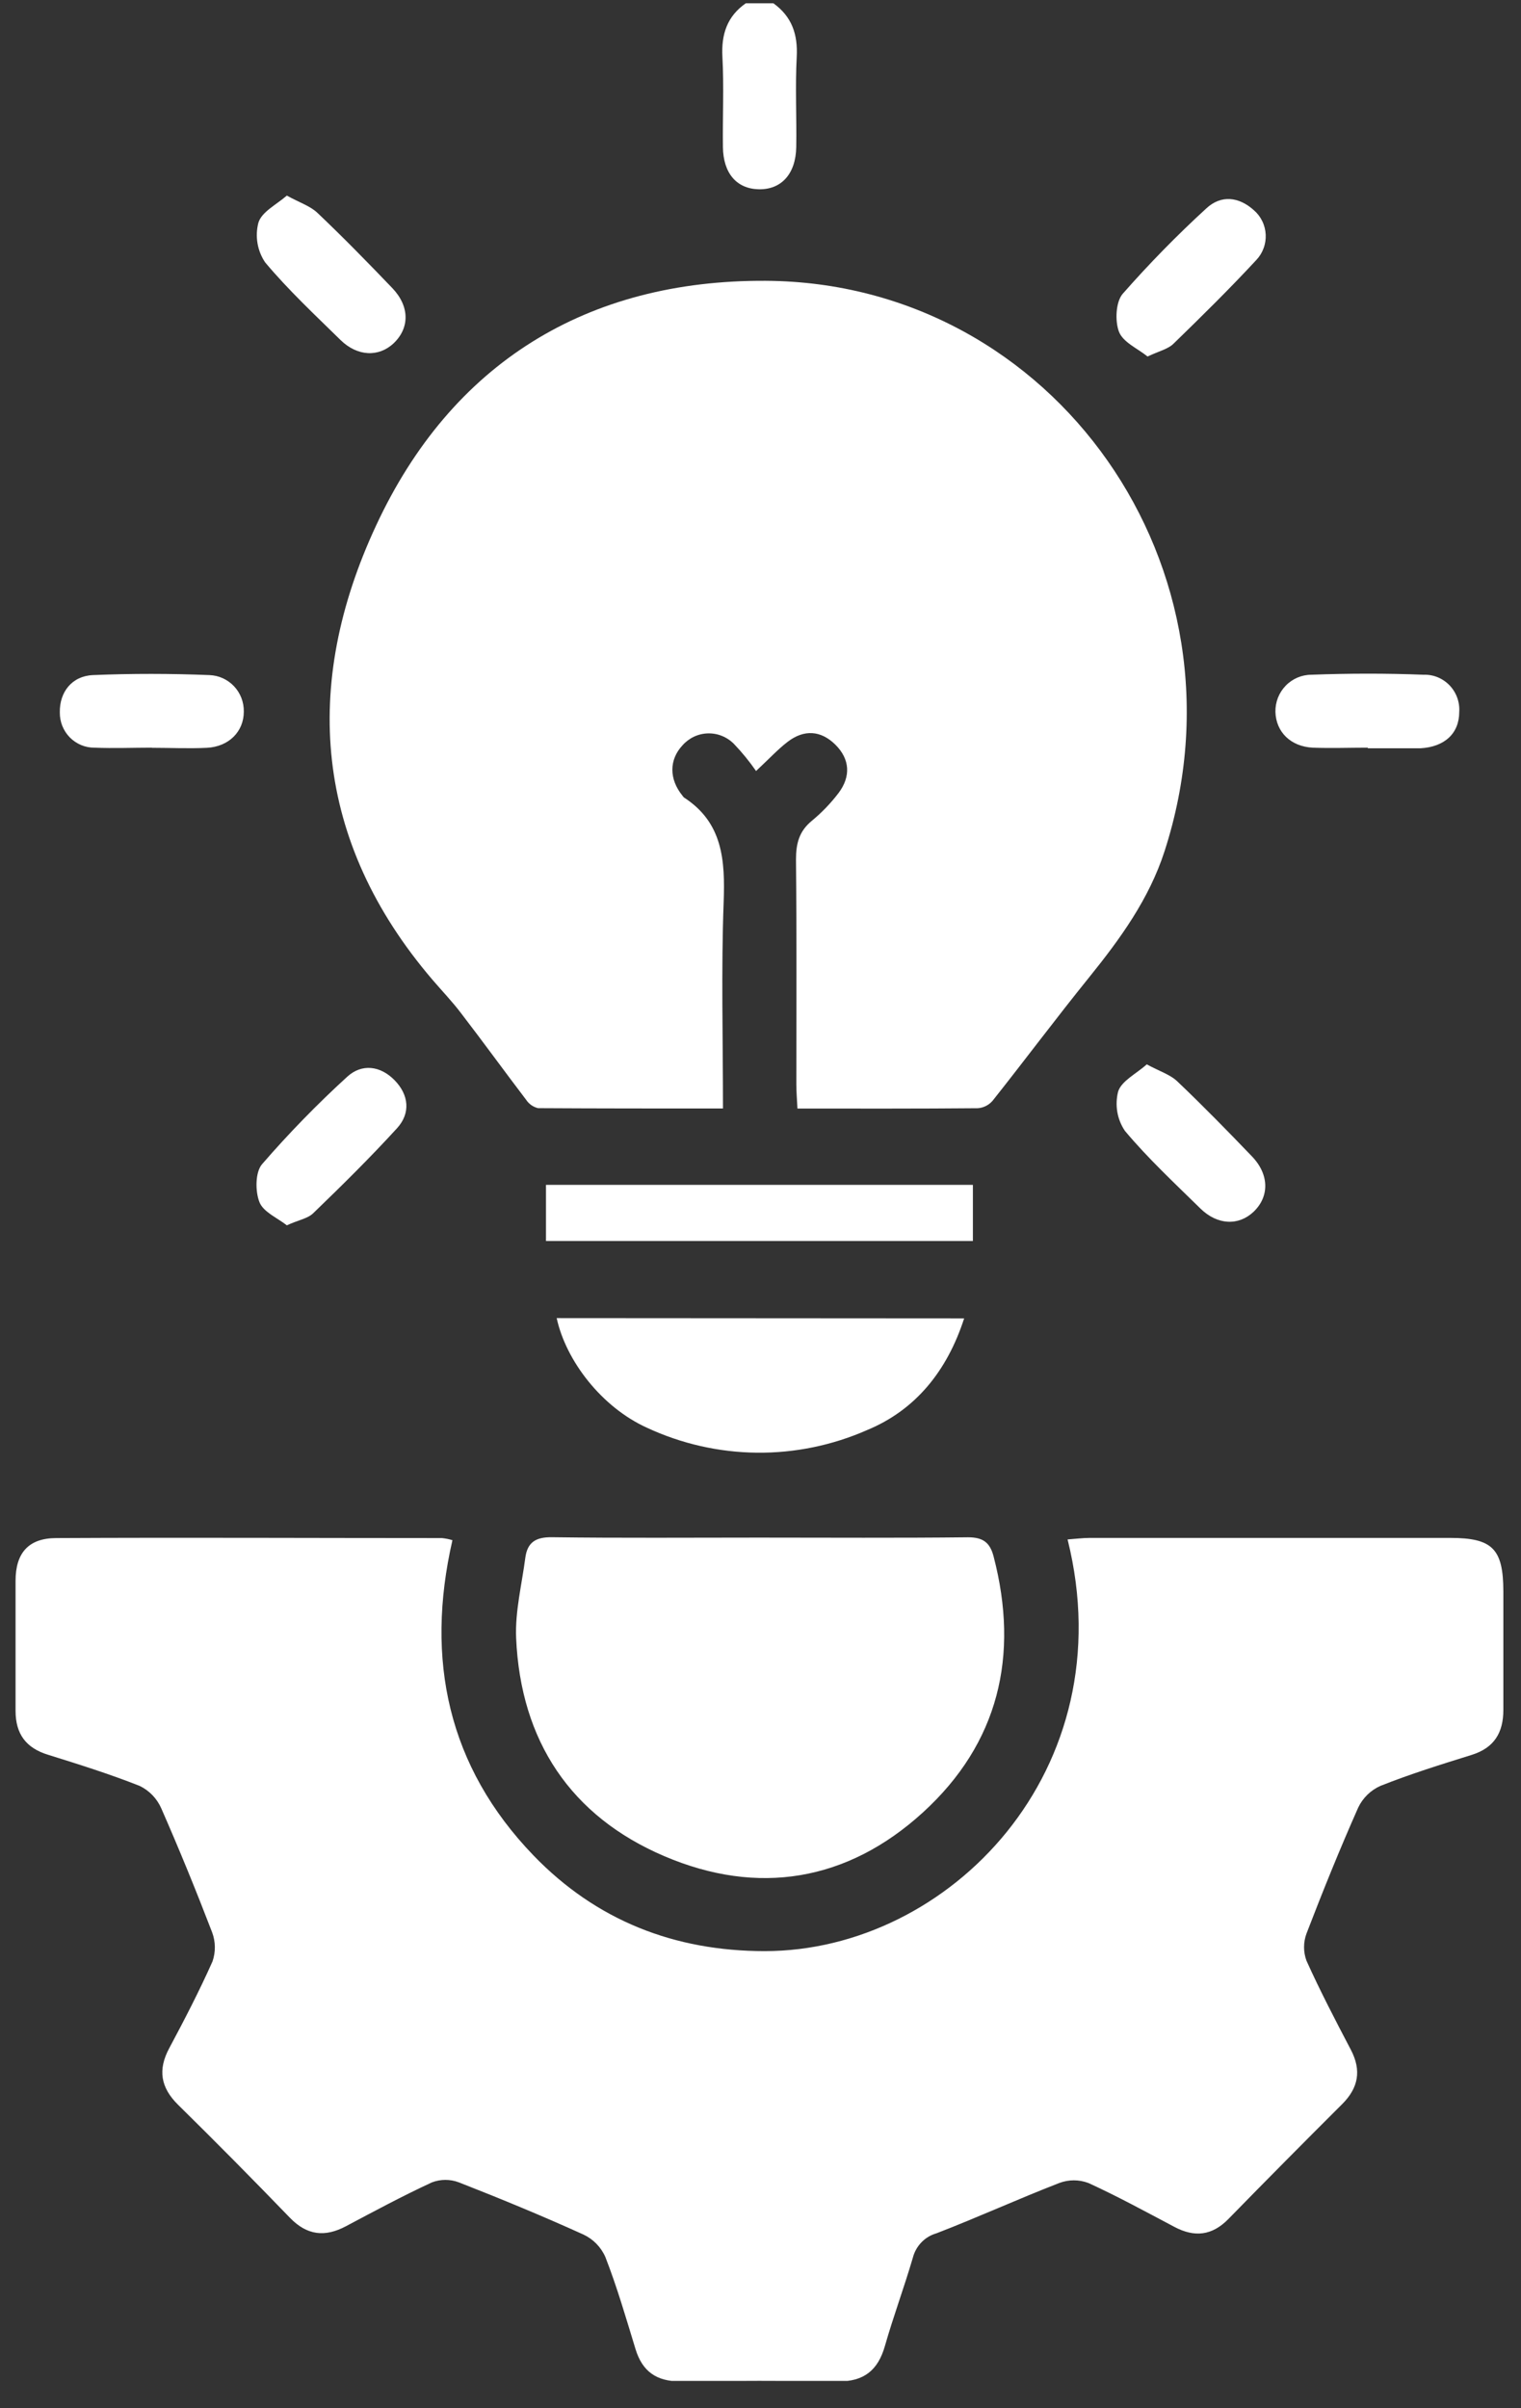 <svg width="48" height="76" viewBox="0 0 48 76" fill="none" xmlns="http://www.w3.org/2000/svg">
<rect x="0" y="0" width="48" height="76" fill="#333333" stroke="none"/>
<g clip-path="url(#clip0_200_2099)">
<path d="M24.407 0.104C24.988 0.521 25.182 1.083 25.143 1.797C25.093 2.743 25.143 3.692 25.128 4.64C25.114 5.493 24.653 5.994 23.932 5.973C23.244 5.953 22.823 5.464 22.814 4.638C22.802 3.69 22.849 2.739 22.798 1.793C22.76 1.079 22.948 0.515 23.535 0.104H24.407Z" fill="white"/>
<path d="M14.278 48.607C13.412 52.383 14.139 55.754 16.834 58.554C18.818 60.611 21.287 61.575 24.132 61.575C29.96 61.575 35.504 55.856 33.691 48.583C33.931 48.566 34.159 48.536 34.388 48.535C38.182 48.535 41.976 48.535 45.768 48.535C47.103 48.535 47.441 48.881 47.443 50.228C47.443 51.473 47.443 52.718 47.443 53.963C47.443 54.687 47.15 55.161 46.445 55.382C45.476 55.684 44.507 55.985 43.563 56.361C43.256 56.498 43.007 56.741 42.862 57.046C42.281 58.356 41.744 59.685 41.23 61.022C41.128 61.298 41.128 61.602 41.23 61.878C41.66 62.831 42.143 63.759 42.629 64.685C42.972 65.341 42.871 65.889 42.356 66.404C41.151 67.605 39.955 68.813 38.767 70.028C38.25 70.558 37.694 70.615 37.058 70.276C36.161 69.802 35.268 69.313 34.346 68.892C34.05 68.781 33.726 68.781 33.431 68.892C32.129 69.397 30.854 69.979 29.555 70.48C29.375 70.531 29.21 70.629 29.079 70.765C28.948 70.901 28.854 71.069 28.807 71.253C28.534 72.187 28.193 73.101 27.926 74.037C27.707 74.806 27.257 75.163 26.455 75.153C24.788 75.129 23.122 75.133 21.454 75.153C20.723 75.153 20.274 74.845 20.057 74.139C19.758 73.16 19.475 72.181 19.103 71.226C18.965 70.915 18.721 70.665 18.415 70.521C17.121 69.934 15.805 69.391 14.482 68.873C14.207 68.769 13.905 68.769 13.631 68.873C12.711 69.299 11.813 69.781 10.918 70.257C10.255 70.609 9.69 70.548 9.151 69.992C7.988 68.787 6.81 67.596 5.615 66.42C5.072 65.881 4.975 65.323 5.339 64.642C5.82 63.742 6.291 62.833 6.706 61.901C6.809 61.603 6.805 61.277 6.694 60.981C6.19 59.668 5.657 58.362 5.088 57.066C4.951 56.757 4.71 56.507 4.407 56.361C3.466 55.989 2.497 55.684 1.528 55.382C0.821 55.169 0.491 54.723 0.491 53.99C0.491 52.62 0.491 51.25 0.491 49.889C0.491 49.004 0.906 48.544 1.768 48.54C5.837 48.519 9.887 48.54 13.945 48.54C14.058 48.551 14.17 48.573 14.278 48.607Z" fill="white"/>
<path d="M23.86 24.332C23.65 24.029 23.417 23.744 23.163 23.478C23.055 23.369 22.927 23.283 22.786 23.226C22.645 23.168 22.494 23.141 22.341 23.145C22.189 23.149 22.04 23.184 21.901 23.249C21.764 23.314 21.64 23.407 21.539 23.521C21.114 23.974 21.11 24.588 21.539 25.113C21.552 25.133 21.567 25.152 21.585 25.168C22.812 25.961 22.886 27.153 22.837 28.478C22.758 30.618 22.816 32.761 22.816 34.983C20.83 34.983 18.903 34.983 16.979 34.972C16.825 34.935 16.691 34.841 16.603 34.707C15.914 33.803 15.247 32.881 14.553 31.979C14.274 31.61 13.953 31.276 13.652 30.925C9.908 26.548 9.523 21.624 11.866 16.591C14.249 11.458 18.524 8.829 24.168 8.862C33.264 8.915 39.633 17.946 36.752 26.861C36.264 28.372 35.353 29.627 34.37 30.845C33.336 32.125 32.349 33.447 31.326 34.737C31.208 34.875 31.041 34.96 30.861 34.974C28.98 34.991 27.1 34.985 25.166 34.985C25.153 34.7 25.131 34.465 25.131 34.228C25.131 31.861 25.143 29.492 25.12 27.125C25.12 26.622 25.218 26.239 25.61 25.912C25.928 25.65 26.216 25.352 26.466 25.023C26.854 24.504 26.823 23.958 26.364 23.502C25.904 23.046 25.372 23.016 24.858 23.41C24.554 23.643 24.292 23.928 23.86 24.332Z" fill="white"/>
<path d="M23.951 48.525C26.151 48.525 28.35 48.54 30.549 48.515C31.026 48.515 31.243 48.683 31.357 49.123C32.173 52.256 31.514 55.018 29.127 57.197C26.74 59.376 23.914 59.838 20.965 58.579C18.016 57.32 16.429 54.946 16.288 51.69C16.253 50.854 16.468 50.005 16.578 49.161C16.644 48.665 16.917 48.505 17.425 48.513C19.601 48.542 21.775 48.525 23.951 48.525Z" fill="white"/>
<path d="M30.427 41.606C29.894 43.255 28.9 44.496 27.367 45.13C26.269 45.614 25.081 45.858 23.882 45.845C22.684 45.832 21.501 45.563 20.413 45.056C18.987 44.408 17.861 42.947 17.568 41.598L30.427 41.606Z" fill="white"/>
<path d="M17.23 39.164V37.393H30.703V39.164H17.23Z" fill="white"/>
<path d="M4.791 23.596C4.189 23.596 3.586 23.621 2.985 23.596C2.84 23.597 2.696 23.57 2.562 23.514C2.428 23.458 2.306 23.376 2.203 23.272C2.101 23.168 2.021 23.044 1.966 22.908C1.912 22.772 1.886 22.627 1.888 22.48C1.877 21.848 2.262 21.337 2.929 21.305C4.156 21.254 5.386 21.256 6.611 21.305C6.905 21.316 7.183 21.442 7.386 21.658C7.589 21.873 7.699 22.161 7.694 22.458C7.694 23.087 7.223 23.564 6.531 23.6C5.95 23.629 5.369 23.6 4.797 23.6L4.791 23.596Z" fill="white"/>
<path d="M43.166 23.596C42.585 23.596 42.003 23.617 41.432 23.596C40.73 23.562 40.269 23.099 40.25 22.468C40.247 22.315 40.274 22.163 40.329 22.021C40.385 21.879 40.468 21.75 40.574 21.64C40.679 21.531 40.806 21.444 40.945 21.384C41.084 21.325 41.234 21.294 41.385 21.294C42.563 21.25 43.745 21.248 44.924 21.294C45.076 21.288 45.228 21.315 45.37 21.373C45.511 21.431 45.639 21.518 45.745 21.628C45.851 21.739 45.934 21.871 45.986 22.015C46.039 22.16 46.061 22.314 46.051 22.468C46.051 23.145 45.59 23.572 44.827 23.615C44.778 23.615 44.73 23.615 44.681 23.615H43.166V23.596Z" fill="white"/>
<path d="M9.052 6.173C9.457 6.396 9.792 6.501 10.021 6.721C10.829 7.488 11.61 8.287 12.379 9.09C12.931 9.667 12.931 10.348 12.424 10.832C11.955 11.276 11.28 11.253 10.746 10.73C9.934 9.933 9.097 9.152 8.368 8.281C8.246 8.101 8.164 7.896 8.127 7.681C8.09 7.466 8.099 7.245 8.153 7.034C8.254 6.687 8.719 6.462 9.052 6.173Z" fill="white"/>
<path d="M36.215 11.251C35.905 11 35.44 10.803 35.312 10.468C35.184 10.133 35.21 9.532 35.428 9.275C36.259 8.329 37.14 7.428 38.068 6.578C38.537 6.141 39.099 6.208 39.573 6.637C39.683 6.732 39.773 6.85 39.836 6.982C39.9 7.113 39.936 7.257 39.943 7.403C39.95 7.55 39.928 7.696 39.877 7.833C39.827 7.971 39.749 8.097 39.649 8.203C38.81 9.109 37.93 9.976 37.045 10.836C36.868 11.018 36.585 11.076 36.215 11.251Z" fill="white"/>
<path d="M9.052 38.67C8.758 38.437 8.312 38.253 8.188 37.939C8.052 37.595 8.054 36.994 8.268 36.743C9.109 35.771 10.007 34.849 10.955 33.983C11.42 33.556 12.005 33.633 12.453 34.091C12.901 34.549 12.965 35.128 12.531 35.604C11.682 36.534 10.787 37.417 9.88 38.292C9.705 38.46 9.405 38.505 9.052 38.67Z" fill="white"/>
<path d="M36.19 33.59C36.597 33.811 36.934 33.913 37.159 34.132C37.965 34.899 38.746 35.698 39.516 36.501C40.06 37.072 40.06 37.769 39.558 38.245C39.085 38.691 38.415 38.664 37.88 38.137C37.068 37.34 36.231 36.561 35.501 35.69C35.379 35.51 35.297 35.306 35.26 35.091C35.224 34.876 35.233 34.656 35.287 34.445C35.396 34.11 35.859 33.887 36.19 33.59Z" fill="white"/>
</g>
<defs>
<clipPath id="clip0_200_2099">
<rect width="46.957" height="75.035" fill="white" transform="translate(0.491 0.104)"/>
</clipPath>
</defs>
</svg>
